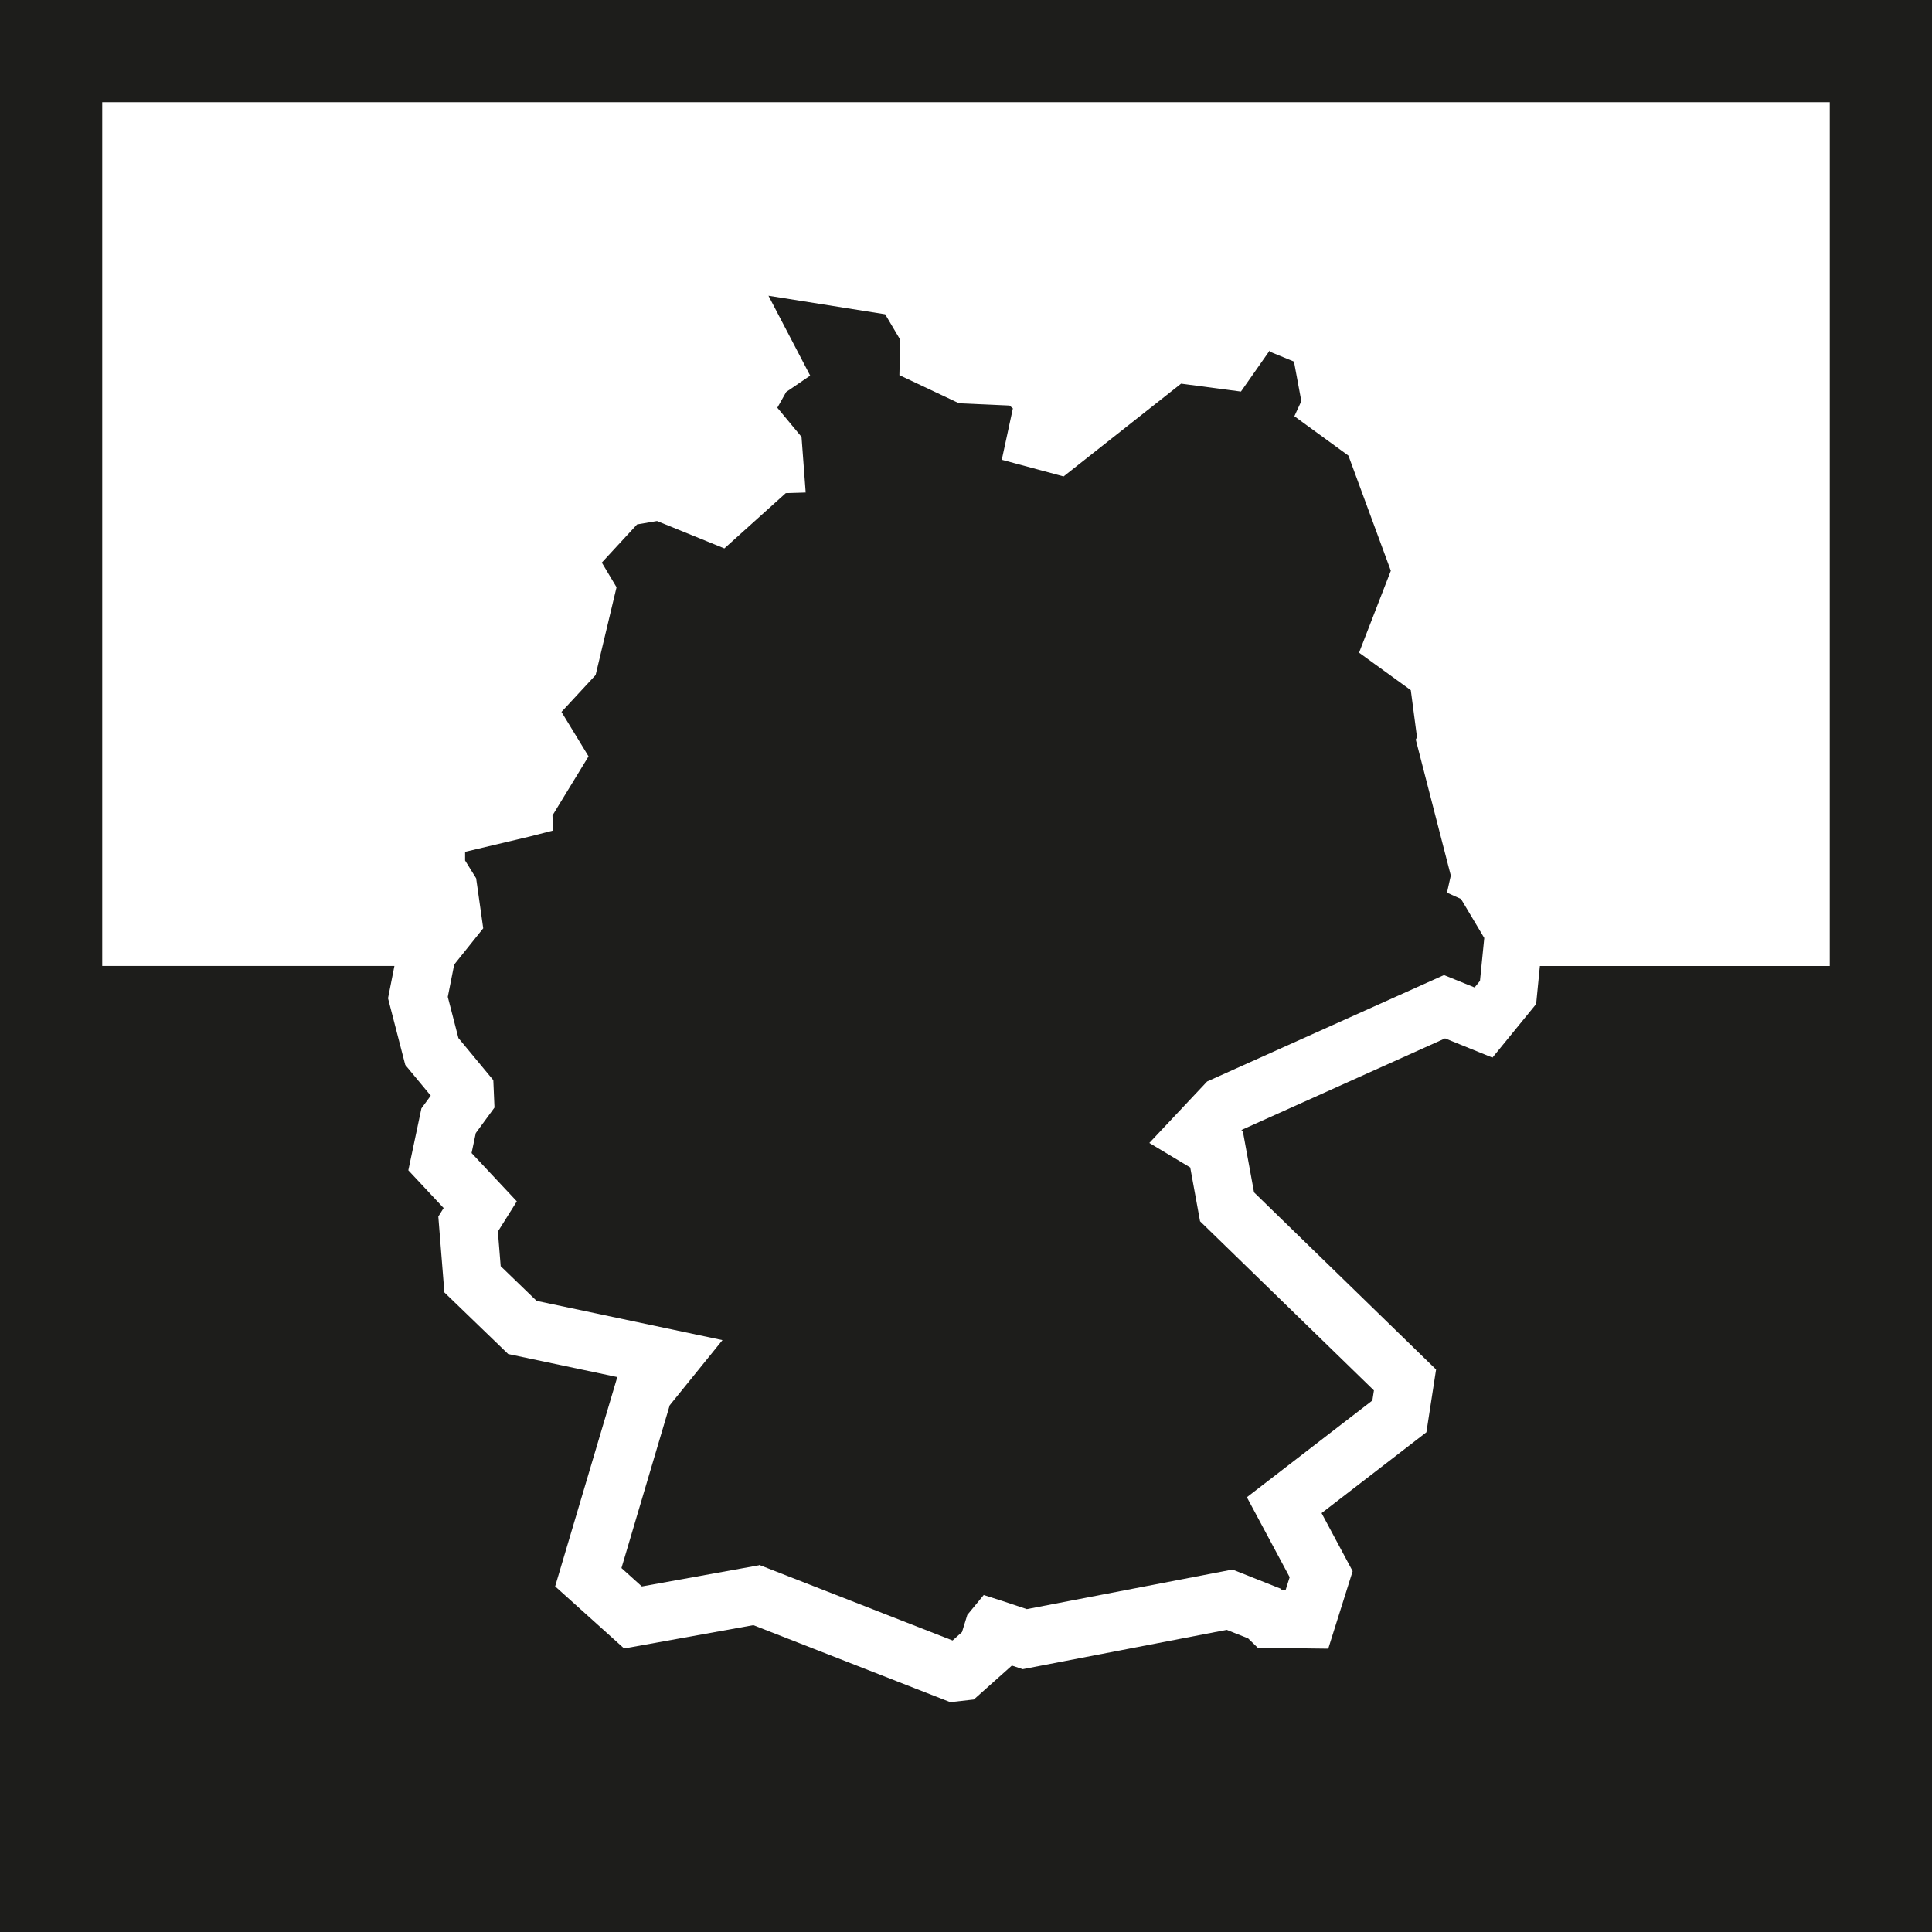 <?xml version="1.0" encoding="UTF-8"?>
<svg id="Ebene_1" data-name="Ebene 1" xmlns="http://www.w3.org/2000/svg" viewBox="0 0 283.46 283.46">
  <defs>
    <style>
      .cls-1 {
        fill: #1d1d1b;
      }
    </style>
  </defs>
  <path class="cls-1" d="M111.39,229.6l28.37,11.09,1.38-1.23.78-2.52,2.41-2.92,2.82.9,3.5,1.17,30.18-5.81,7.05,2.8.19.19h.56s.59-1.87.59-1.87l-6.28-11.73,18.41-14.19.23-1.48-25.51-24.82-1.44-7.89-6-3.6,8.48-9.02,34.75-15.61,4.49,1.82.79-.97.63-6.29-3.41-5.72-2.06-.93.56-2.51-5.14-19.95.18-.36-.91-6.89-7.59-5.5,4.66-12.02-6.22-16.89-7.93-5.78,1.02-2.22-1.08-5.8-3.42-1.4-.15-.21-4.21,6.01-8.78-1.16-17.24,13.61-9.07-2.44,1.63-7.54-.5-.42-7.4-.33-8.75-4.13.12-5.2-2.21-3.73-17.11-2.72h-.01s6.12,11.72,6.12,11.72l-3.52,2.4-1.3,2.31,3.55,4.28.61,8.16-2.92.09-9.01,8.11-9.88-4.02-2.93.5-5.17,5.6,2.16,3.62-3.07,12.88-5.01,5.41,3.97,6.52-5.29,8.67.07,2.22-3.4.87-9.49,2.25v1.27s1.62,2.61,1.62,2.61l1.04,7.34-4.26,5.32-.94,4.74,1.56,6.04,5.12,6.18.17,4.02-2.74,3.74-.62,2.93,6.64,7.09-2.78,4.43.41,5.08,5.27,5.09,27.27,5.76-7.74,9.56-7.08,23.88,2.99,2.7,17.21-3.11Z"/>
  <path class="cls-1" d="M0,0v283.46h283.46V0H0ZM268.46,15v126.73h-42.53l-.55,5.58-6.41,7.86-6.95-2.82-29.9,13.45.22.13,1.65,9.01,26.71,25.99-1.42,9.21-15.38,11.86,4.56,8.52-3.58,11.37-10.34-.13-1.42-1.38-3.14-1.25-29.93,5.77-1.59-.53-5.58,4.98-3.45.39-28.9-11.3-18.96,3.42-10.12-9.11,9.12-30.71-16.01-3.38-9.36-9.04-.89-11.13.78-1.25-5.18-5.54,1.92-9.08,1.37-1.87-3.74-4.51-2.53-9.78.94-4.74H15V15h253.46Z"/>
</svg>